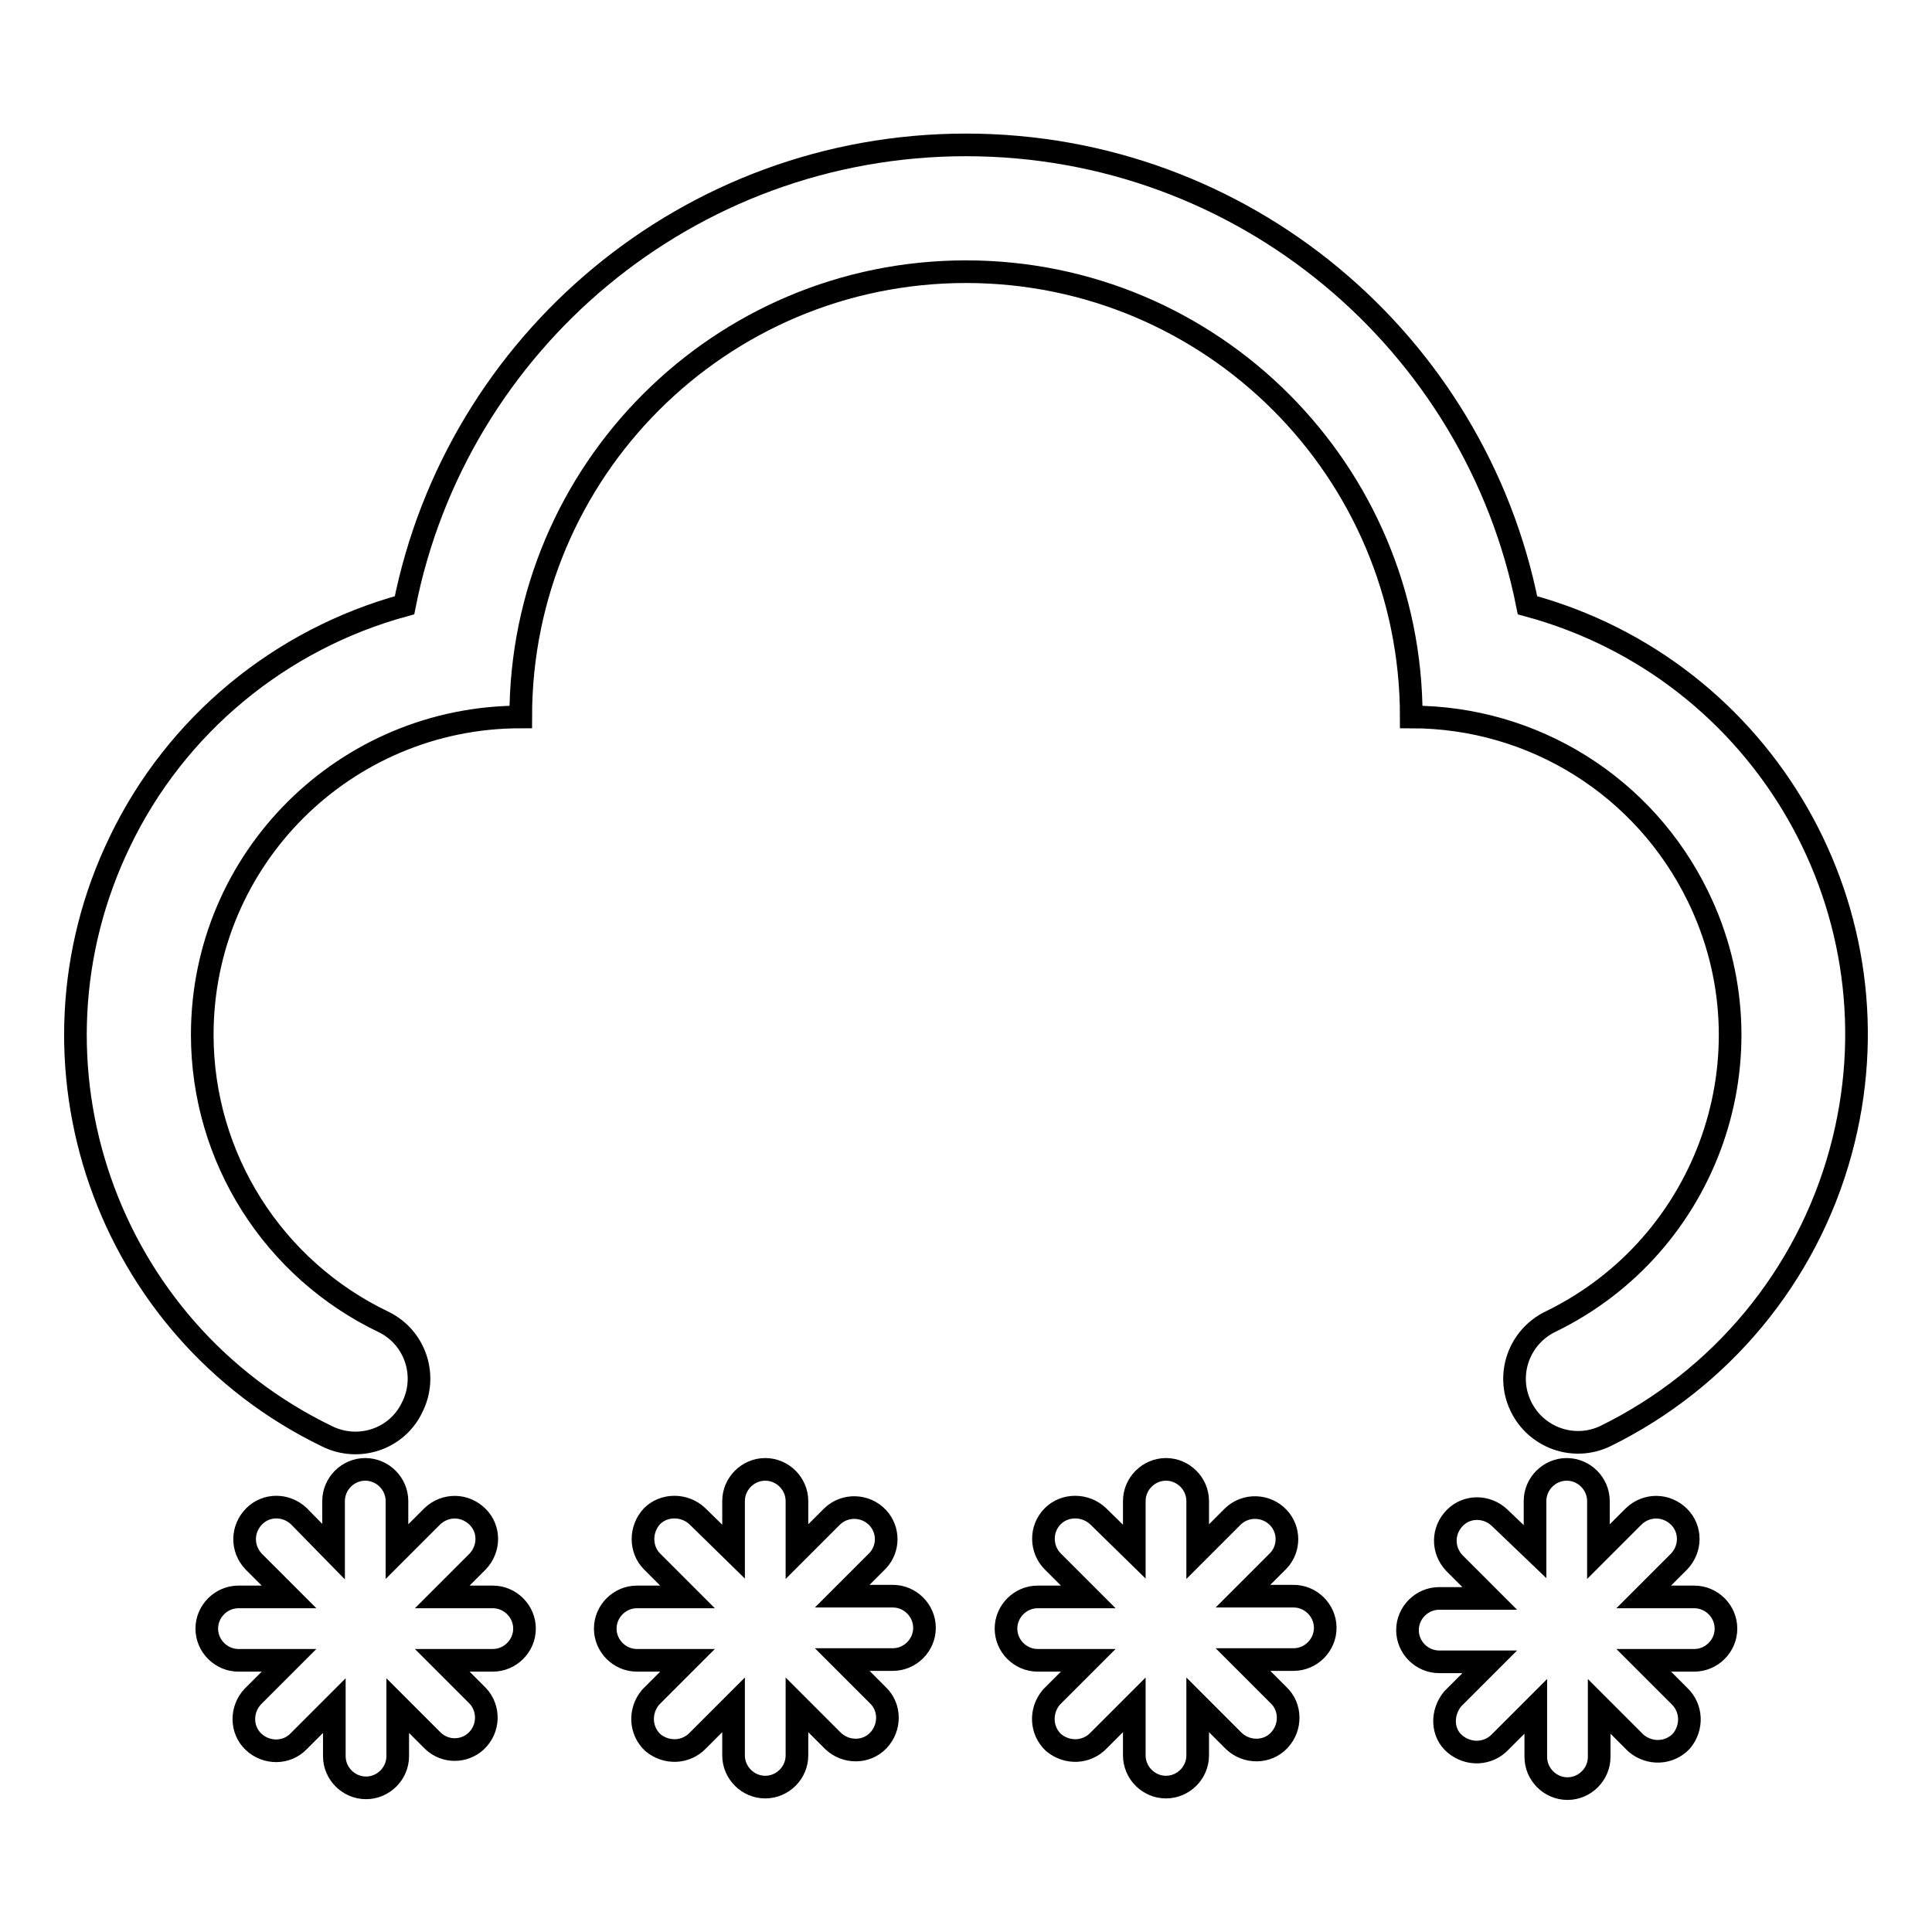 <?xml version="1.0" encoding="utf-8"?>
<!-- Svg Vector Icons : http://www.onlinewebfonts.com/icon -->
<!DOCTYPE svg PUBLIC "-//W3C//DTD SVG 1.1//EN" "http://www.w3.org/Graphics/SVG/1.1/DTD/svg11.dtd">
<svg version="1.1" xmlns="http://www.w3.org/2000/svg" xmlns:xlink="http://www.w3.org/1999/xlink" x="0px" y="0px" viewBox="0 0 256 256" enable-background="new 0 0 256 256" xml:space="preserve">
<g> <path stroke-width="3" fill-opacity="0" stroke="#000000"  d="M43.3,190.3C14,176.1,1.7,140.8,15.9,111.5c7.4-15.4,21.2-26.8,37.7-31.3c6.9-34.8,37.6-61,74.4-61 c36.8,0,67.5,26.2,74.4,61c31.5,8.5,50.1,40.9,41.5,72.4c-4.5,16.5-15.9,30.2-31.2,37.7l0,0c-4.2,2-9.2,0.2-11.2-4s-0.2-9.2,4-11.2 c20.9-10.2,29.7-35.4,19.5-56.3C217.9,104.2,203.2,95,187,95c0-32.6-26.4-59-59-59c-32.6,0-59,26.4-59,59 c-23.3,0-42.2,18.8-42.2,42.1c0,16.3,9.4,31.1,24.1,38.1c4.2,2.1,5.8,7.2,3.7,11.3C52.6,190.7,47.5,192.4,43.3,190.3L43.3,190.3z  M44.2,205.6v-6.7c0-2.3,1.9-4.2,4.2-4.2c2.3,0,4.2,1.9,4.2,4.2v6.7l4.7-4.7c1.7-1.6,4.3-1.6,6,0.1c1.6,1.6,1.6,4.2,0,5.9l-4.7,4.7 h6.7c2.3,0,4.2,1.9,4.2,4.2s-1.9,4.2-4.2,4.2h-6.7l4.7,4.7c1.6,1.7,1.5,4.4-0.2,6c-1.6,1.5-4.1,1.5-5.7,0l-4.7-4.7v6.7 c0,2.3-1.9,4.2-4.2,4.2c-2.3,0-4.2-1.9-4.2-4.2v-6.7l-4.7,4.7c-1.6,1.7-4.3,1.7-6,0.1c-1.7-1.6-1.7-4.3-0.1-6c0,0,0.1-0.1,0.1-0.1 l4.7-4.7h-6.7c-2.3,0-4.2-1.9-4.2-4.2c0-2.3,1.9-4.2,4.2-4.2h6.7l-4.7-4.7c-1.6-1.7-1.6-4.3,0.1-6c1.6-1.6,4.2-1.6,5.9,0 L44.2,205.6L44.2,205.6z M97.2,205.6v-6.7c0-2.3,1.9-4.2,4.2-4.2c2.3,0,4.2,1.9,4.2,4.2v6.7l4.7-4.7c1.7-1.6,4.4-1.5,6,0.2 c1.5,1.6,1.5,4.1,0,5.7l-4.7,4.7h6.7c2.3,0,4.2,1.9,4.2,4.2s-1.9,4.2-4.2,4.2h-6.7l4.7,4.7c1.7,1.6,1.7,4.3,0.1,6 c-1.6,1.7-4.3,1.7-6,0.1c0,0-0.1-0.1-0.1-0.1l-4.7-4.7v6.7c0,2.3-1.9,4.2-4.2,4.2s-4.2-1.9-4.2-4.2v-6.7l-4.7,4.7 c-1.6,1.7-4.2,1.8-6,0.3c-1.7-1.6-1.8-4.2-0.3-6c0.1-0.1,0.2-0.2,0.2-0.2l4.7-4.7h-6.7c-2.3,0-4.2-1.9-4.2-4.2 c0-2.3,1.9-4.2,4.2-4.2h6.7l-4.7-4.7c-1.6-1.6-1.6-4.3,0-6c1.6-1.6,4.3-1.6,6,0l0,0L97.2,205.6L97.2,205.6z M150.3,205.6v-6.7 c0-2.3,1.9-4.2,4.2-4.2s4.2,1.9,4.2,4.2v6.7l4.7-4.7c1.7-1.6,4.4-1.5,6,0.2c1.5,1.6,1.5,4.1,0,5.7l-4.7,4.7h6.7 c2.3,0,4.2,1.9,4.2,4.2s-1.9,4.2-4.2,4.2h-6.7l4.7,4.7c1.7,1.6,1.7,4.3,0.1,6c-1.6,1.7-4.3,1.7-6,0.1c0,0-0.1-0.1-0.1-0.1l-4.7-4.7 v6.7c0,2.3-1.9,4.2-4.2,4.2s-4.2-1.9-4.2-4.2v-6.7l-4.7,4.7c-1.6,1.7-4.2,1.8-6,0.3c-1.7-1.6-1.8-4.2-0.3-6 c0.1-0.1,0.2-0.2,0.2-0.2l4.7-4.7h-6.7c-2.3,0-4.2-1.9-4.2-4.2c0-2.3,1.9-4.2,4.2-4.2h6.7l-4.7-4.7c-1.6-1.6-1.7-4.3,0-6 c1.6-1.6,4.3-1.6,6,0L150.3,205.6L150.3,205.6z M203.4,205.6v-6.7c0-2.3,1.9-4.2,4.2-4.2s4.2,1.9,4.2,4.2v6.7l4.7-4.7 c1.7-1.6,4.3-1.6,6,0.1c1.6,1.6,1.6,4.2,0,5.9l-4.7,4.7h6.7c2.3,0,4.2,1.9,4.2,4.2s-1.9,4.2-4.2,4.2h-6.7l4.7,4.7 c1.7,1.6,1.8,4.2,0.3,6c-1.6,1.7-4.2,1.8-6,0.3c-0.1-0.1-0.2-0.2-0.2-0.2l-4.7-4.7v6.7c0,2.3-1.9,4.2-4.2,4.2 c-2.3,0-4.2-1.9-4.2-4.2v-6.7l-4.7,4.7c-1.6,1.7-4.2,1.8-6,0.3s-1.8-4.2-0.3-6c0.1-0.1,0.2-0.2,0.2-0.2l4.7-4.7h-6.7 c-2.3,0-4.2-1.9-4.2-4.2c0-2.3,1.9-4.2,4.2-4.2h6.7l-4.7-4.7c-1.6-1.7-1.6-4.3,0.1-6c1.6-1.6,4.2-1.6,5.9,0L203.4,205.6 L203.4,205.6z"/></g>
</svg>